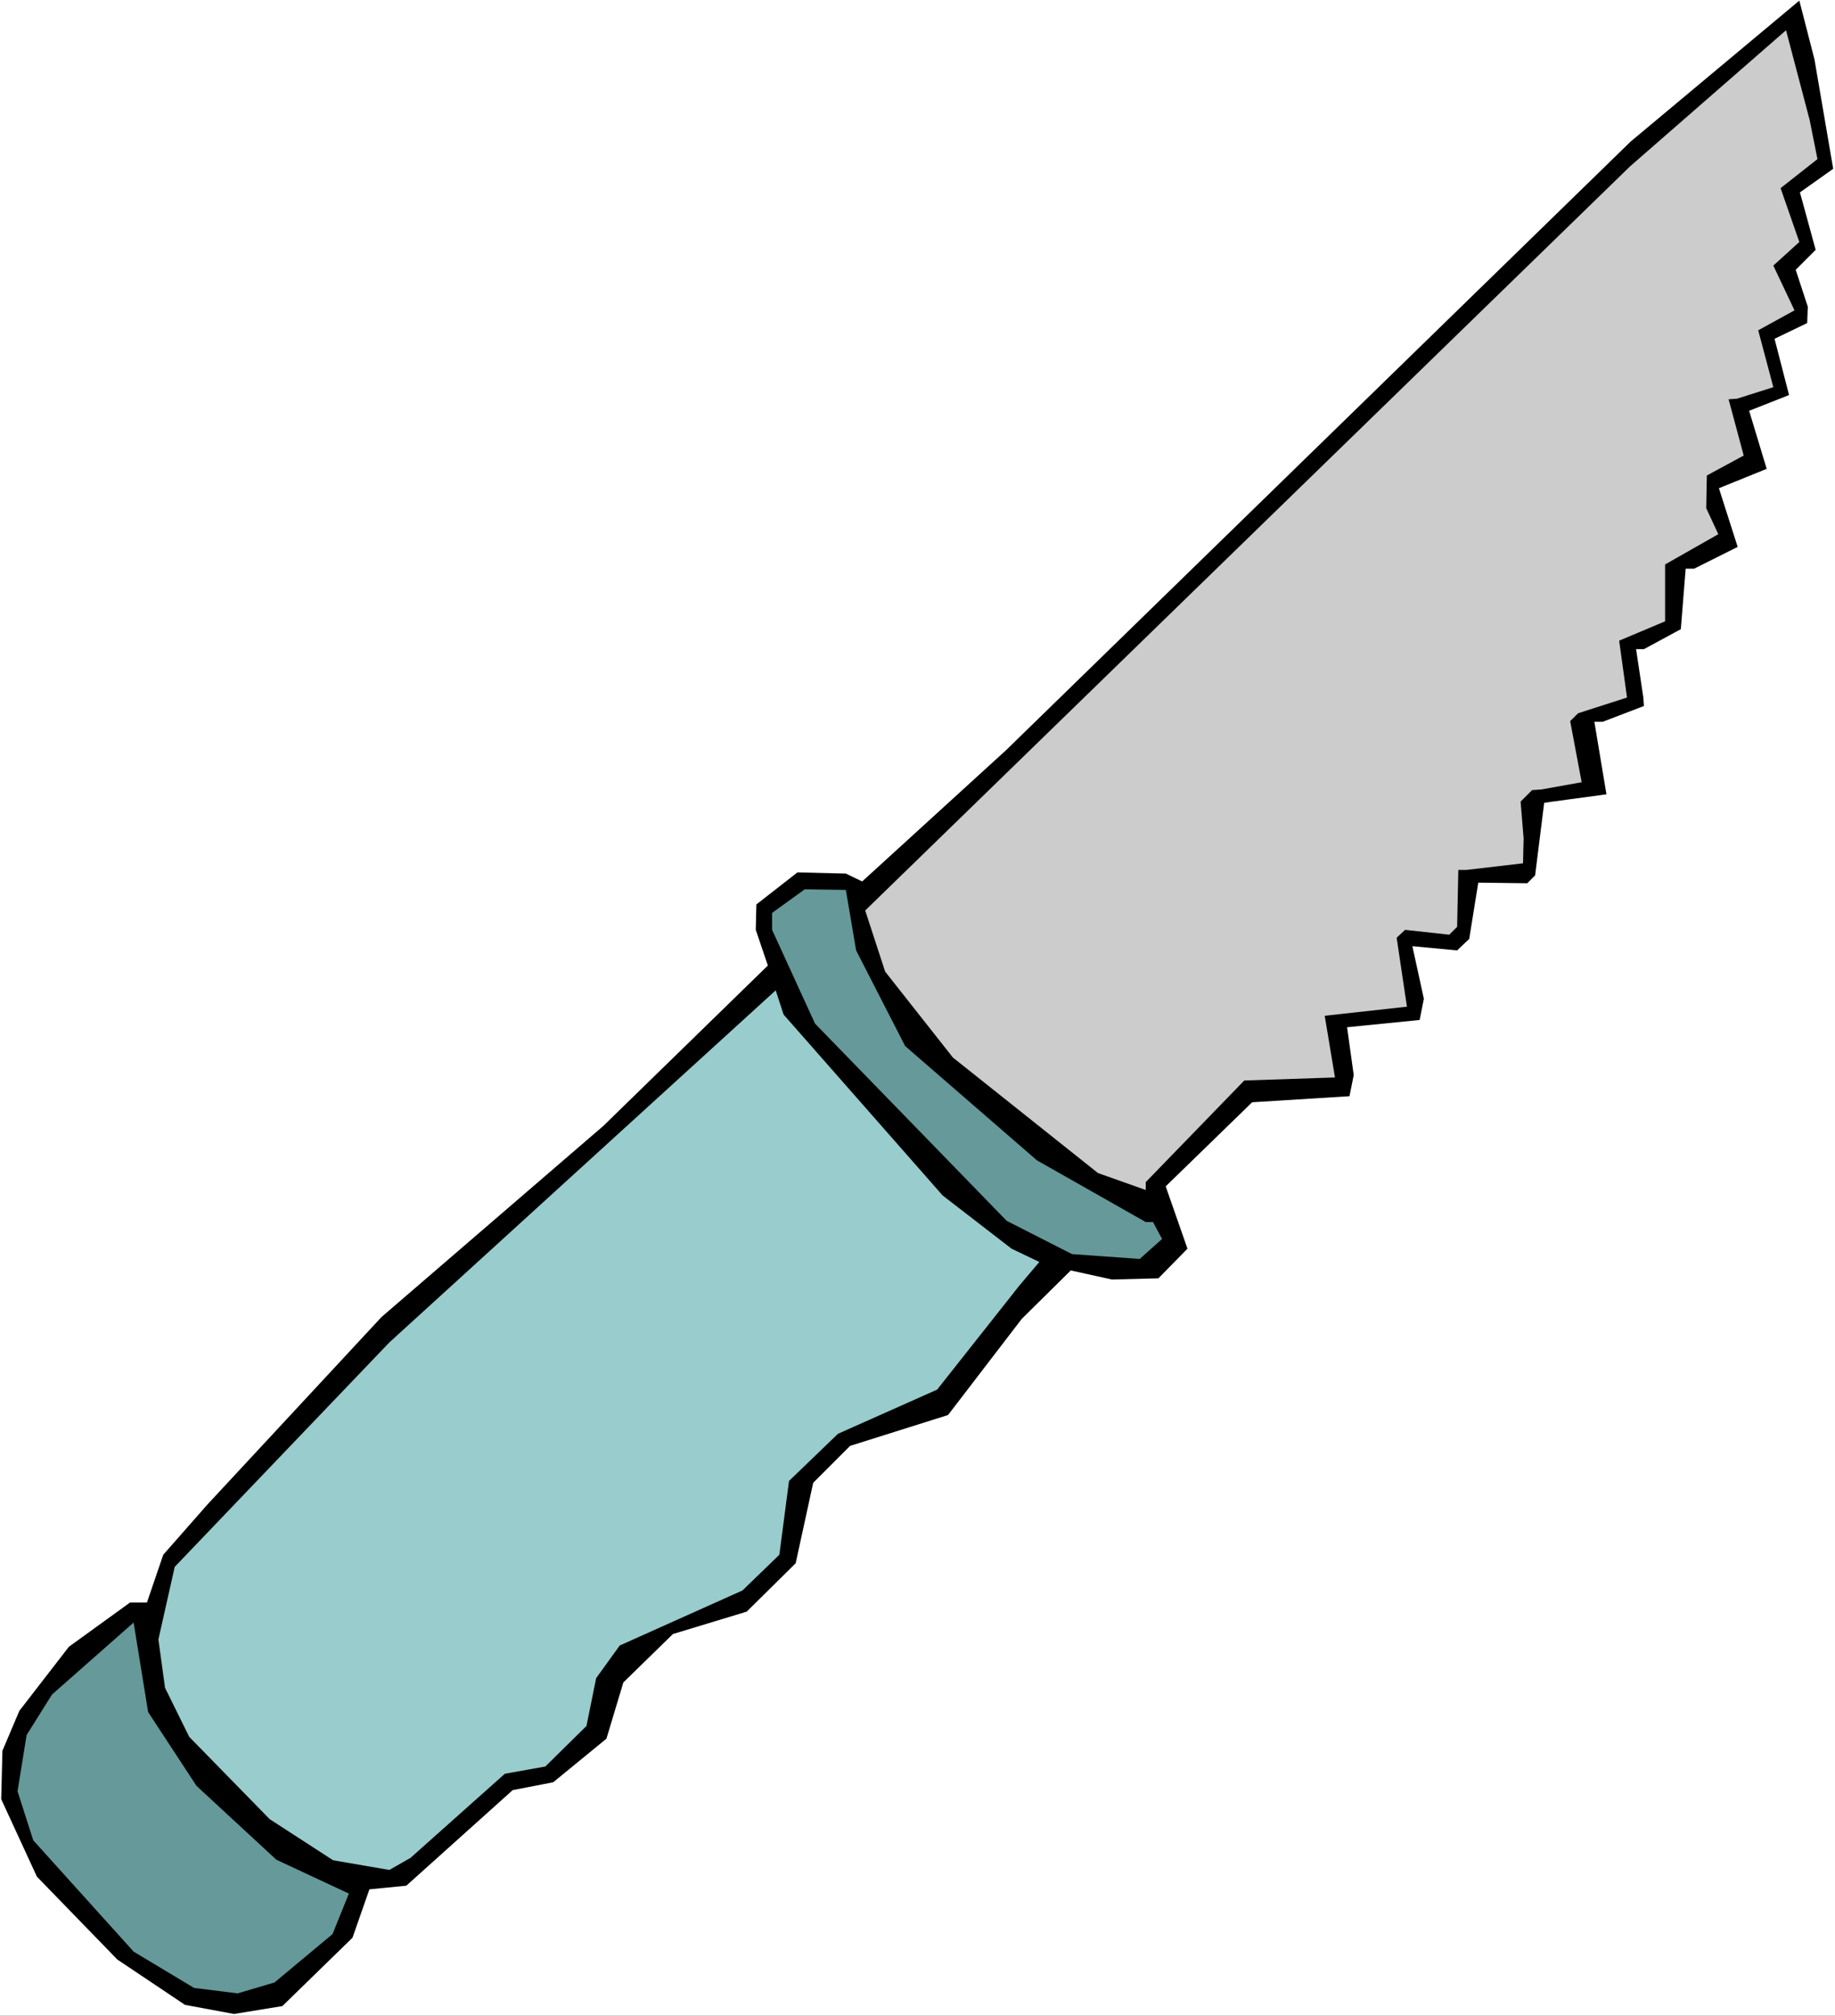 <?xml version="1.0" encoding="UTF-8" standalone="no"?>
<svg
   version="1.0"
   width="129.766mm"
   height="142.466mm"
   id="svg6"
   sodipodi:docname="Knife 09.wmf"
   xmlns:inkscape="http://www.inkscape.org/namespaces/inkscape"
   xmlns:sodipodi="http://sodipodi.sourceforge.net/DTD/sodipodi-0.dtd"
   xmlns="http://www.w3.org/2000/svg"
   xmlns:svg="http://www.w3.org/2000/svg">
  <rect width="100%" height="100%" fill="#333333" stroke="none"/>
  <sodipodi:namedview
     id="namedview6"
     pagecolor="#ffffff"
     bordercolor="#000000"
     borderopacity="0.25"
     inkscape:showpageshadow="2"
     inkscape:pageopacity="0.0"
     inkscape:pagecheckerboard="0"
     inkscape:deskcolor="#d1d1d1"
     inkscape:document-units="mm" />
  <defs
     id="defs1">
    <pattern
       id="WMFhbasepattern"
       patternUnits="userSpaceOnUse"
       width="6"
       height="6"
       x="0"
       y="0" />
  </defs>
  <path
     style="fill:#ffffff;fill-opacity:1;fill-rule:evenodd;stroke:none"
     d="M 0,538.455 H 490.455 V 0 H 0 Z"
     id="path1" />
  <path
     style="fill:#000000;fill-opacity:1;fill-rule:evenodd;stroke:none"
     d="m 489.971,45.087 -8.888,6.302 4.202,15.352 -5.333,5.333 3.232,9.858 -0.162,4.363 -8.726,4.202 3.878,15.029 -10.666,4.202 4.686,15.514 -12.766,5.171 5.01,15.675 -11.635,5.818 h -2.262 l -1.293,16.16 -9.858,5.333 h -2.101 l 1.939,12.928 0.162,2.262 -10.989,4.202 h -2.262 l 3.232,19.392 -14.382,1.939 -2.262,0.323 -2.424,19.392 -2.101,2.101 -13.09,-0.162 -2.424,15.029 -3.232,3.07 -11.958,-1.131 3.07,14.059 -1.131,5.656 -19.392,1.939 1.778,12.767 -1.131,5.656 -26.018,1.616 -23.109,22.463 5.818,16.645 -7.757,7.918 -12.443,0.323 -10.989,-2.424 -13.09,12.928 -19.715,25.695 -26.179,8.242 -9.858,9.858 -4.686,21.493 -13.09,12.928 -19.715,5.979 -13.251,12.928 -4.525,15.029 -14.221,11.635 -10.827,2.101 -28.442,25.533 -9.858,0.97 -4.525,12.928 -18.746,18.261 -12.928,2.101 L 49.45,535.547 31.35,523.427 9.858,501.287 0.323,480.602 0.646,467.674 5.171,457.008 18.422,439.879 34.744,428.082 h 4.525 l 4.363,-12.767 11.797,-13.413 46.541,-50.096 59.307,-51.066 43.955,-42.824 -3.232,-9.534 0.162,-6.787 10.989,-8.565 12.928,0.323 4.363,2.101 L 268.902,200.386 435.835,37.815 480.921,0.162 484.961,15.837 Z"
     id="path2" />
  <path
     style="fill:#cccccc;fill-opacity:1;fill-rule:evenodd;stroke:none"
     d="m 485.769,42.501 -9.858,7.757 5.01,14.383 -6.949,6.302 5.656,11.958 -9.696,5.333 4.04,15.191 -9.696,3.07 -2.262,0.162 4.04,15.029 -9.858,5.333 -0.162,8.726 3.232,6.949 -14.221,8.08 v 15.191 l -12.282,5.171 2.101,15.191 -13.09,4.202 -2.101,2.101 3.07,16.322 -10.827,1.939 -2.424,0.162 -3.07,3.07 0.808,9.858 -0.162,6.626 -15.19,1.778 h -2.101 l -0.323,15.191 -2.101,2.101 -11.797,-1.293 -2.262,2.101 2.747,18.423 -21.978,2.424 2.747,16.483 -24.24,0.808 -26.341,27.149 v 2.101 l -12.766,-4.525 -38.784,-30.866 -18.099,-22.947 -5.333,-16.322 204.424,-198.77 41.693,-36.36 6.302,23.917 z"
     id="path3" />
  <path
     style="fill:#669999;fill-opacity:1;fill-rule:evenodd;stroke:none"
     d="m 241.915,279.409 35.229,30.543 29.088,16.483 h 1.939 l 2.424,4.525 -5.979,5.333 -18.099,-1.293 -17.453,-8.888 -51.227,-52.682 -11.474,-25.048 v -4.525 l 8.726,-6.302 10.989,0.162 2.747,16.16 z"
     id="path4" />
  <path
     style="fill:#99cccc;fill-opacity:1;fill-rule:evenodd;stroke:none"
     d="m 251.934,319.324 18.422,14.221 7.434,3.555 -5.333,6.302 -21.978,27.795 -26.502,11.797 -13.09,12.605 -2.586,19.715 -9.858,9.534 -32.805,14.706 -6.302,8.726 -2.586,12.767 -10.989,10.827 -10.827,1.939 -25.21,22.463 -5.656,3.232 -15.029,-2.586 -16.968,-10.989 -21.493,-21.978 -6.464,-13.09 -1.778,-12.928 4.363,-19.392 57.368,-59.954 103.262,-94.052 2.101,6.464 z"
     id="path5" />
  <path
     style="fill:#669999;fill-opacity:1;fill-rule:evenodd;stroke:none"
     d="m 52.52,477.047 21.331,19.715 19.392,9.05 L 88.88,516.639 73.366,529.567 63.509,532.476 51.874,531.022 35.714,521.326 8.888,491.591 4.686,478.501 7.11,463.472 l 6.787,-10.827 21.816,-19.231 3.878,23.917 z"
     id="path6" />
</svg>
